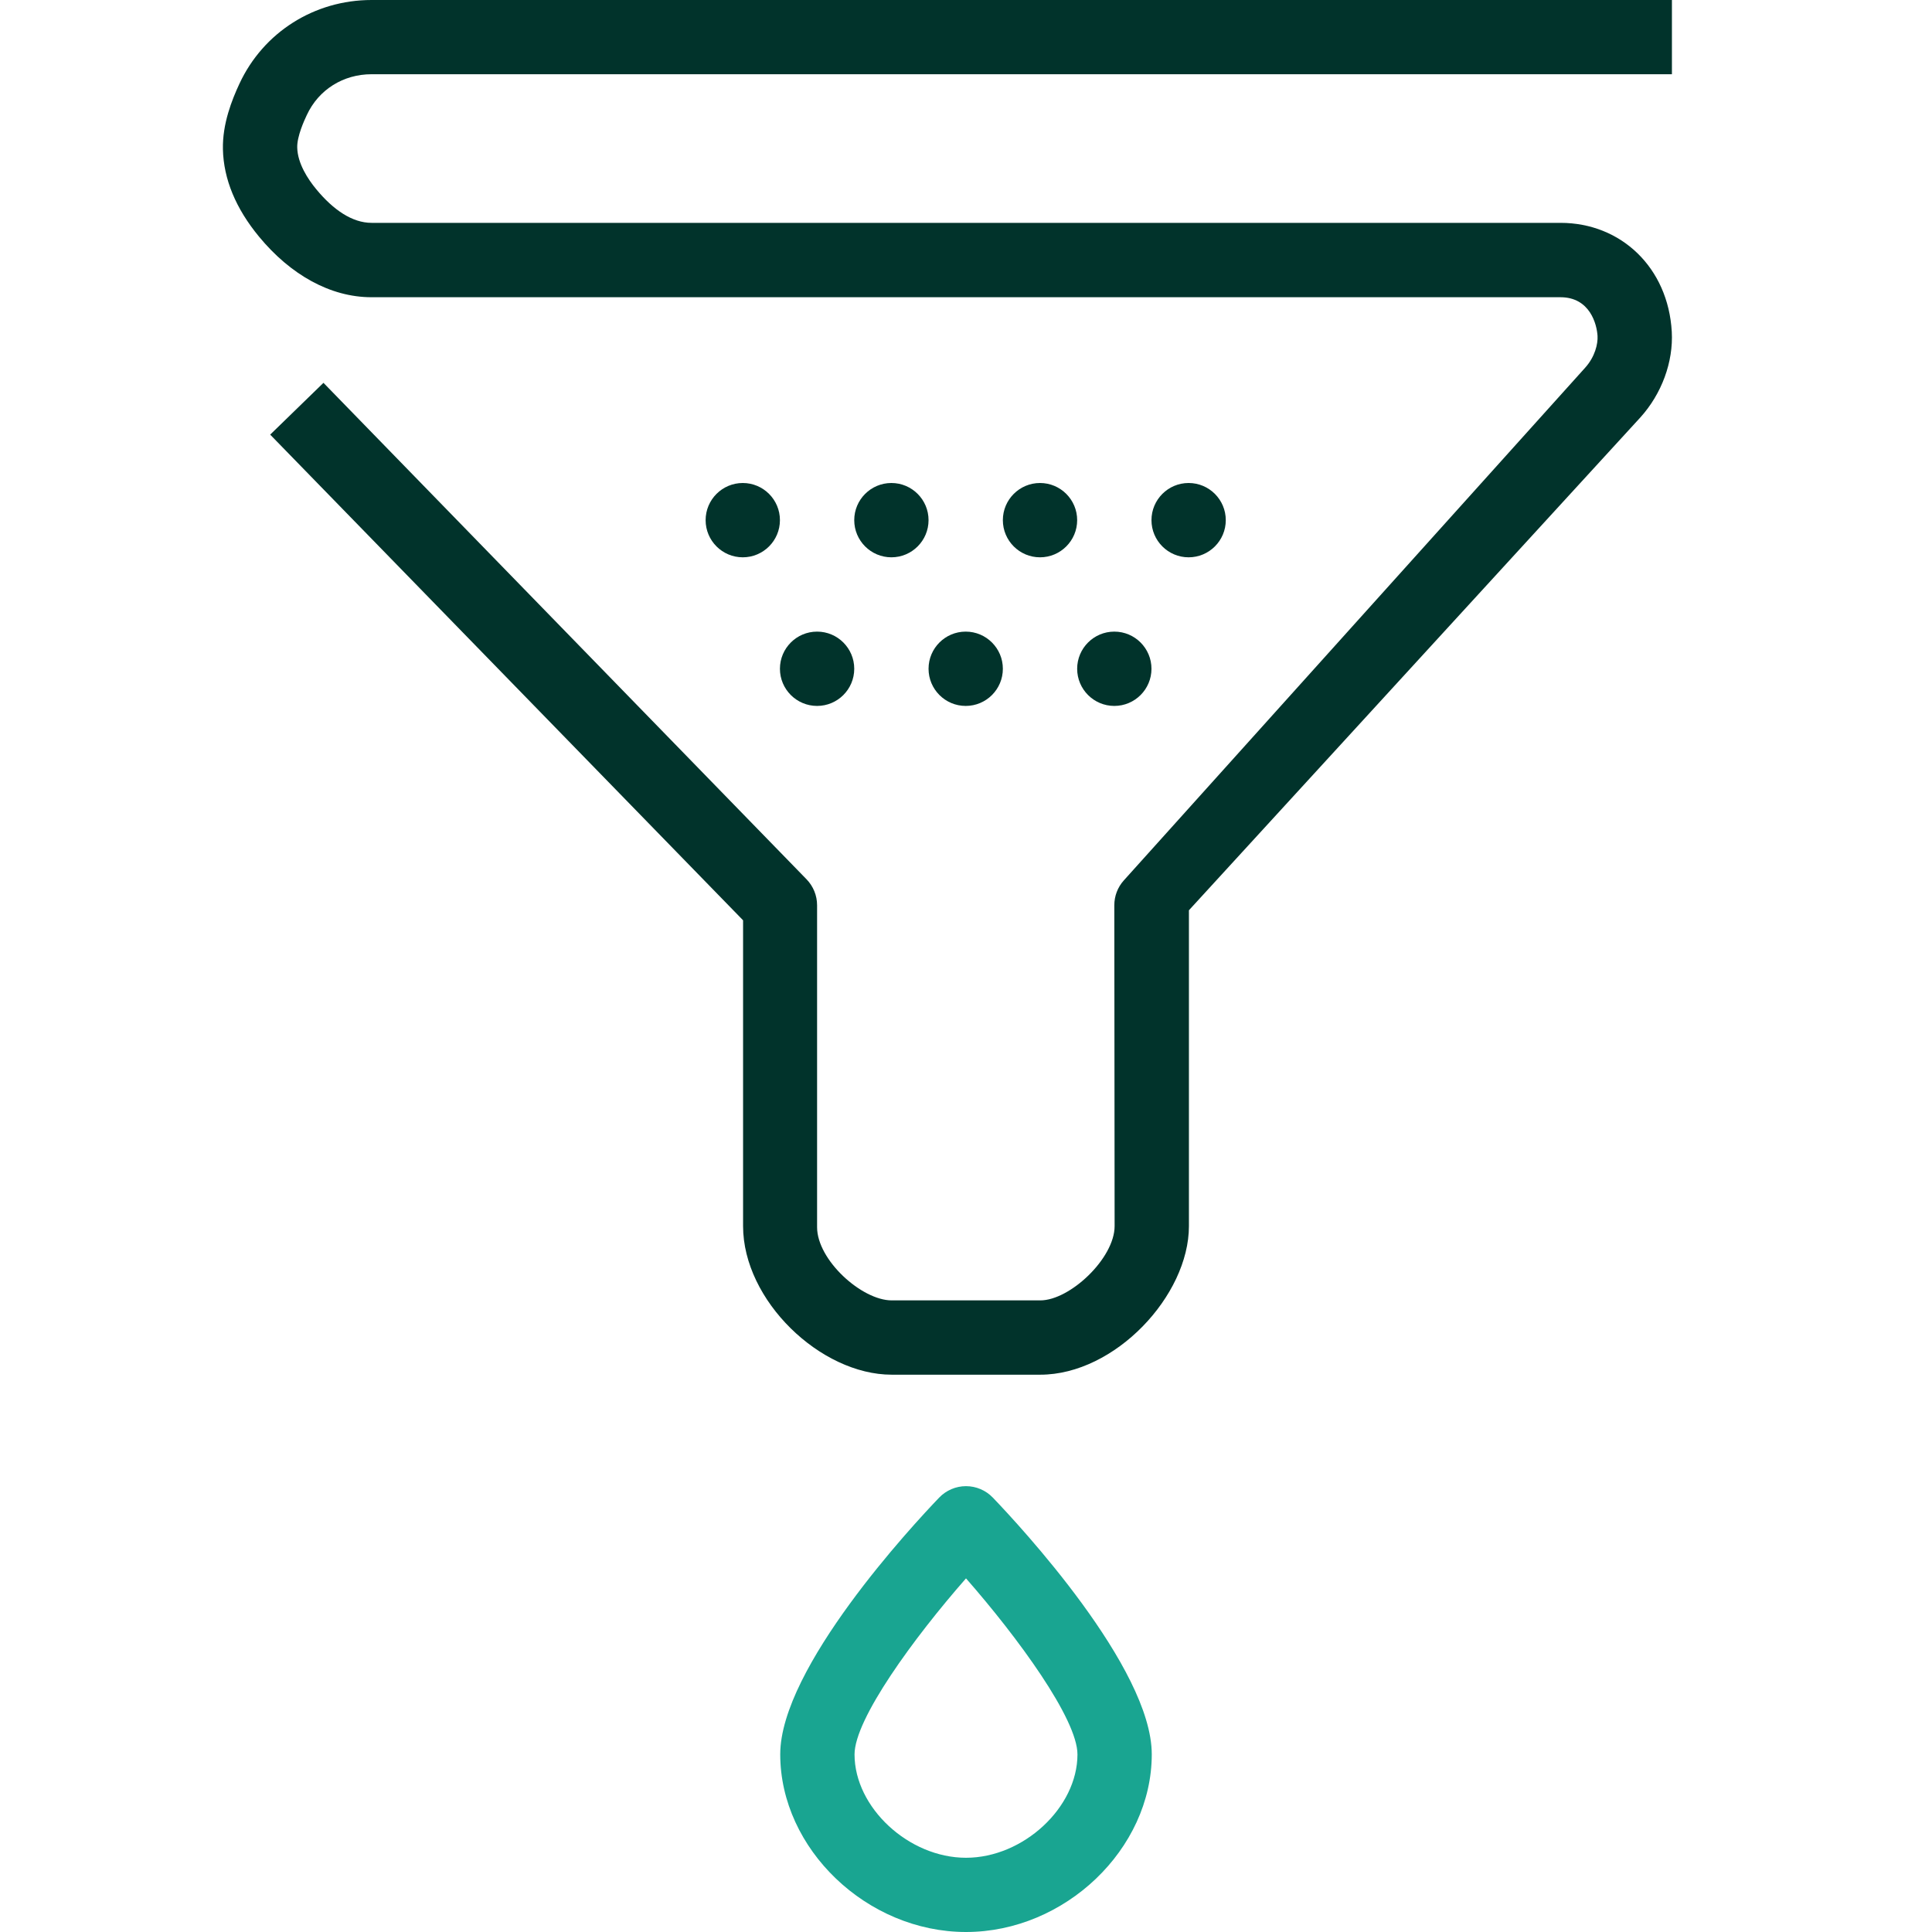 <?xml version="1.0" encoding="UTF-8"?>
<svg id="Positive" xmlns="http://www.w3.org/2000/svg" viewBox="0 0 260 260">
  <defs>
    <style>
      .cls-1 {
        fill: #19a591;
      }

      .cls-1, .cls-2 {
        stroke-width: 0px;
      }

      .cls-2 {
        fill: #01332b;
      }
    </style>
  </defs>
  <g id="Purification">
    <path class="cls-1" d="M130,260c-13.32,0-25-11.17-25-23.91,0-11.66,17.82-30.83,21.39-34.55.94-.98,2.25-1.54,3.61-1.54s2.67.56,3.61,1.54c3.57,3.72,21.39,22.89,21.39,34.55,0,12.74-11.68,23.91-25,23.91ZM130,212.41c-7.01,7.99-15,18.93-15,23.69,0,7.15,7.29,13.91,15,13.91s15-6.76,15-13.91c0-4.75-7.99-15.7-15-23.69Z"/>
    <path class="cls-2" d="M104.96,70c0,2.76-2.24,5-5,5s-5-2.24-5-5,2.24-5,5-5,5,2.24,5,5ZM119.96,65c-2.76,0-5,2.24-5,5s2.24,5,5,5,5-2.24,5-5-2.24-5-5-5ZM109.96,85c-2.76,0-5,2.24-5,5s2.24,5,5,5,5-2.24,5-5-2.24-5-5-5ZM139.96,65c-2.76,0-5,2.24-5,5s2.24,5,5,5,5-2.24,5-5-2.24-5-5-5ZM129.96,85c-2.76,0-5,2.24-5,5s2.24,5,5,5,5-2.24,5-5-2.24-5-5-5ZM159.96,65c-2.76,0-5,2.24-5,5s2.24,5,5,5,5-2.24,5-5-2.24-5-5-5ZM149.96,85c-2.76,0-5,2.24-5,5s2.24,5,5,5,5-2.24,5-5-2.24-5-5-5ZM160,165v-42.5l60.73-66.3c2.89-3.18,4.48-7.5,4.25-11.56-.49-8.62-6.82-14.65-14.98-14.65H50c-2.58,0-5.13-1.73-7.43-4.51-1.15-1.39-2.52-3.49-2.57-5.62-.04-1.53.96-3.68,1.29-4.38,1.59-3.43,4.92-5.49,8.71-5.49h175V0H50c-7.67,0-14.55,4.32-17.78,11.27-.99,2.13-2.3,5.37-2.22,8.83.09,4,1.73,7.96,4.86,11.75,4.21,5.1,9.57,8.15,15.14,8.15h160c3.98,0,4.9,3.65,4.99,5.22.06,1.06-.34,2.8-1.68,4.28l-62.07,68.98c-.83.92-1.28,2.11-1.28,3.34l.04,43.18c0,4.34-6.02,10-10,10h-20c-4.03,0-10.04-5.43-10.04-9.85v-43.33c0-1.3-.51-2.55-1.42-3.49L43.53,51.52l-7.17,6.97,63.64,65.36v41.15c0,10.02,10.42,20,20,20h20c10.03,0,20-10.63,20-20Z"/>
  </g>
</svg>